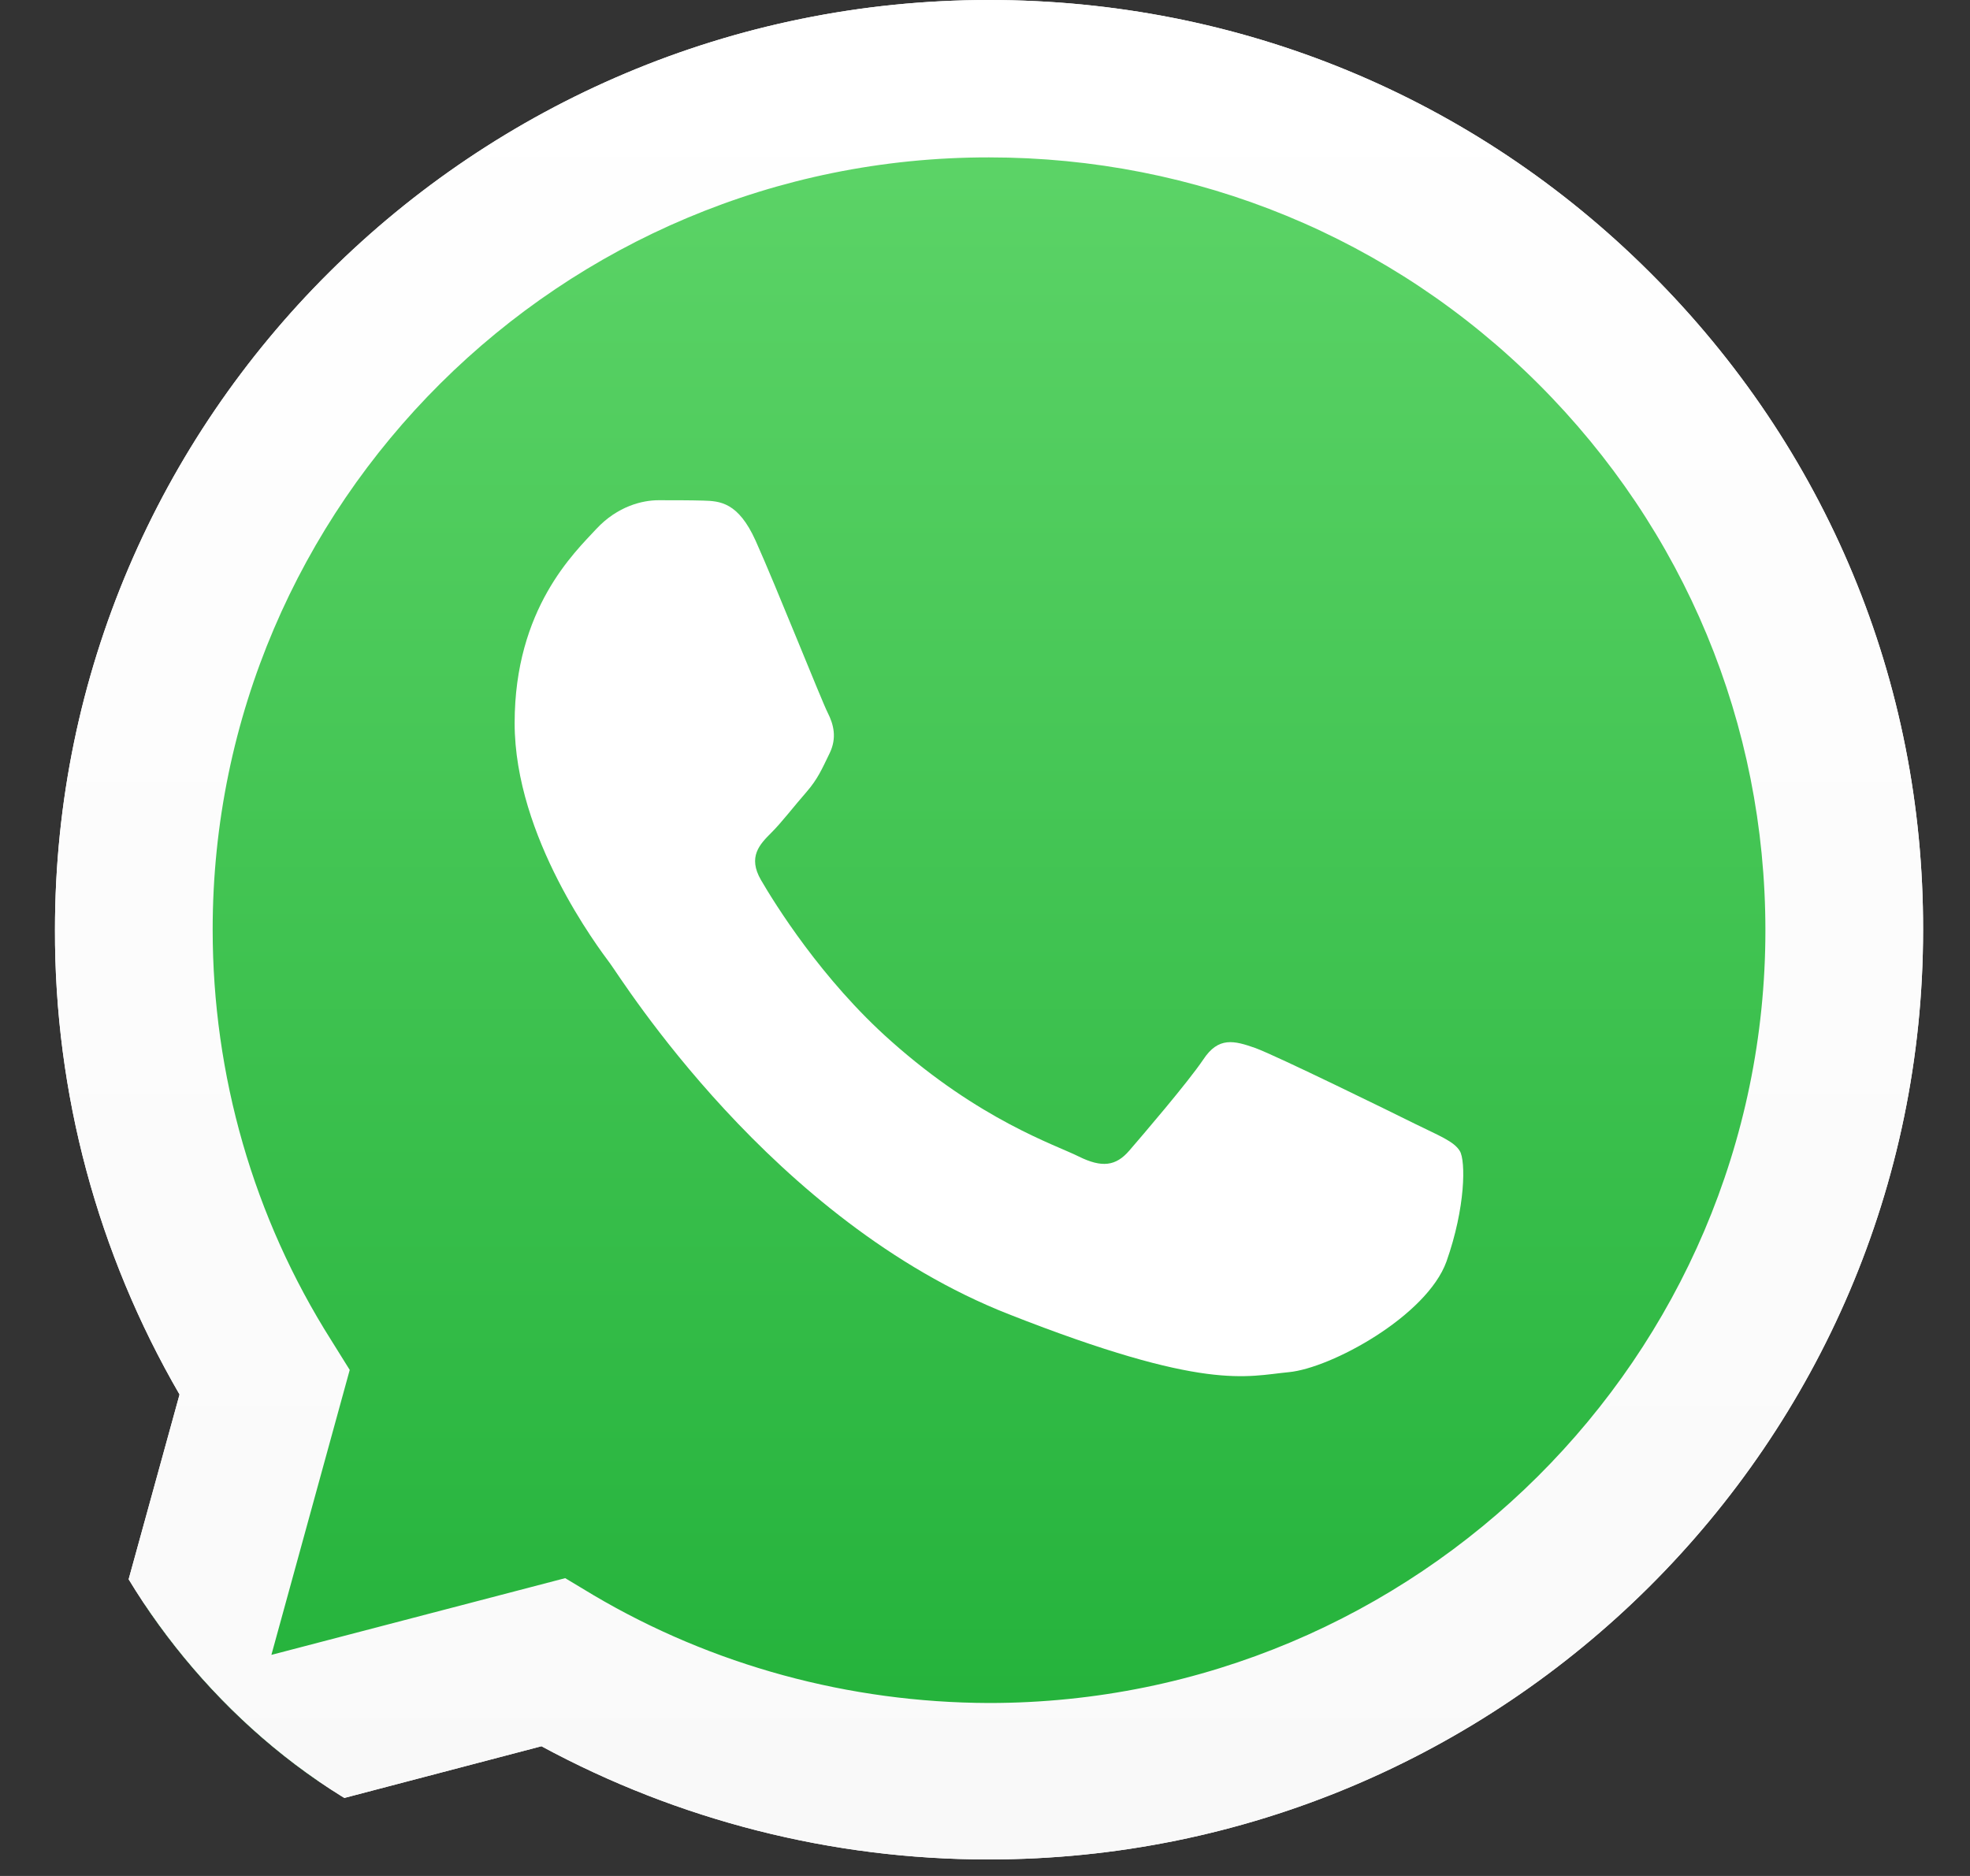 <?xml version="1.0" encoding="UTF-8"?> <svg xmlns="http://www.w3.org/2000/svg" width="21" height="20" viewBox="0 0 21 20" fill="none"><rect x="0" y="0" width="21" height="20" fill="#333333" stroke="none"/> <g clip-path="url(#clip0_41_361)"> <path d="M0.5 20L1.914 14.867C1.04 13.36 0.581 11.654 0.586 9.91C0.586 4.444 5.056 0 10.543 0C13.208 0 15.71 1.031 17.587 2.904C19.469 4.777 20.505 7.267 20.5 9.914C20.5 15.38 16.03 19.824 10.538 19.824H10.534C8.867 19.824 7.229 19.406 5.772 18.617L0.5 20ZM6.025 16.825L6.326 17.006C7.597 17.757 9.053 18.151 10.538 18.156H10.543C15.104 18.156 18.819 14.463 18.819 9.919C18.819 7.719 17.959 5.651 16.398 4.092C14.836 2.533 12.754 1.678 10.543 1.678C5.982 1.673 2.267 5.366 2.267 9.91C2.267 11.464 2.702 12.98 3.533 14.292L3.728 14.605L2.893 17.643L6.025 16.825Z" fill="white"></path> <path d="M0.849 19.653L2.214 14.696C1.369 13.246 0.925 11.597 0.925 9.915C0.93 4.639 5.242 0.347 10.543 0.347C13.117 0.347 15.529 1.345 17.343 3.151C19.158 4.957 20.156 7.362 20.156 9.919C20.156 15.195 15.839 19.487 10.543 19.487H10.538C8.929 19.487 7.348 19.083 5.944 18.323L0.849 19.653Z" fill="url(#paint0_linear_41_361)"></path> <path d="M0.5 20L1.914 14.867C1.04 13.36 0.581 11.654 0.586 9.91C0.586 4.444 5.056 0 10.543 0C13.208 0 15.71 1.031 17.587 2.904C19.469 4.777 20.505 7.267 20.5 9.914C20.5 15.38 16.03 19.824 10.538 19.824H10.534C8.867 19.824 7.229 19.406 5.772 18.617L0.5 20ZM6.025 16.825L6.326 17.006C7.597 17.757 9.053 18.151 10.538 18.156H10.543C15.104 18.156 18.819 14.463 18.819 9.919C18.819 7.719 17.959 5.651 16.398 4.092C14.836 2.533 12.754 1.678 10.543 1.678C5.982 1.673 2.267 5.366 2.267 9.91C2.267 11.464 2.702 12.98 3.533 14.292L3.728 14.605L2.893 17.643L6.025 16.825Z" fill="url(#paint1_linear_41_361)"></path> <path fill-rule="evenodd" clip-rule="evenodd" d="M8.055 5.765C7.869 5.352 7.673 5.342 7.496 5.337C7.353 5.333 7.186 5.333 7.019 5.333C6.852 5.333 6.584 5.394 6.355 5.641C6.126 5.889 5.486 6.487 5.486 7.709C5.486 8.926 6.379 10.104 6.503 10.271C6.627 10.437 8.227 13.018 10.753 14.011C12.854 14.838 13.284 14.672 13.738 14.629C14.191 14.586 15.209 14.03 15.419 13.45C15.624 12.87 15.624 12.376 15.562 12.272C15.5 12.167 15.333 12.105 15.085 11.982C14.836 11.858 13.614 11.259 13.384 11.174C13.155 11.093 12.988 11.05 12.826 11.297C12.659 11.544 12.181 12.101 12.038 12.267C11.895 12.433 11.746 12.452 11.498 12.329C11.25 12.205 10.447 11.944 9.497 11.098C8.757 10.442 8.256 9.629 8.112 9.382C7.969 9.135 8.098 9.002 8.222 8.878C8.332 8.769 8.47 8.588 8.595 8.446C8.719 8.303 8.762 8.198 8.843 8.032C8.924 7.866 8.886 7.723 8.824 7.6C8.762 7.481 8.275 6.255 8.055 5.765Z" fill="white"></path> </g> <defs> <linearGradient id="paint0_linear_41_361" x1="10.502" y1="19.652" x2="10.502" y2="0.346" gradientUnits="userSpaceOnUse"> <stop stop-color="#20B038"></stop> <stop offset="1" stop-color="#60D66A"></stop> </linearGradient> <linearGradient id="paint1_linear_41_361" x1="10.502" y1="19.998" x2="10.502" y2="0" gradientUnits="userSpaceOnUse"> <stop stop-color="#F9F9F9"></stop> <stop offset="1" stop-color="white"></stop> </linearGradient> <clipPath id="clip0_41_361"> <rect x="0.5" width="20" height="20" rx="6" fill="white"></rect> </clipPath> </defs> </svg> 